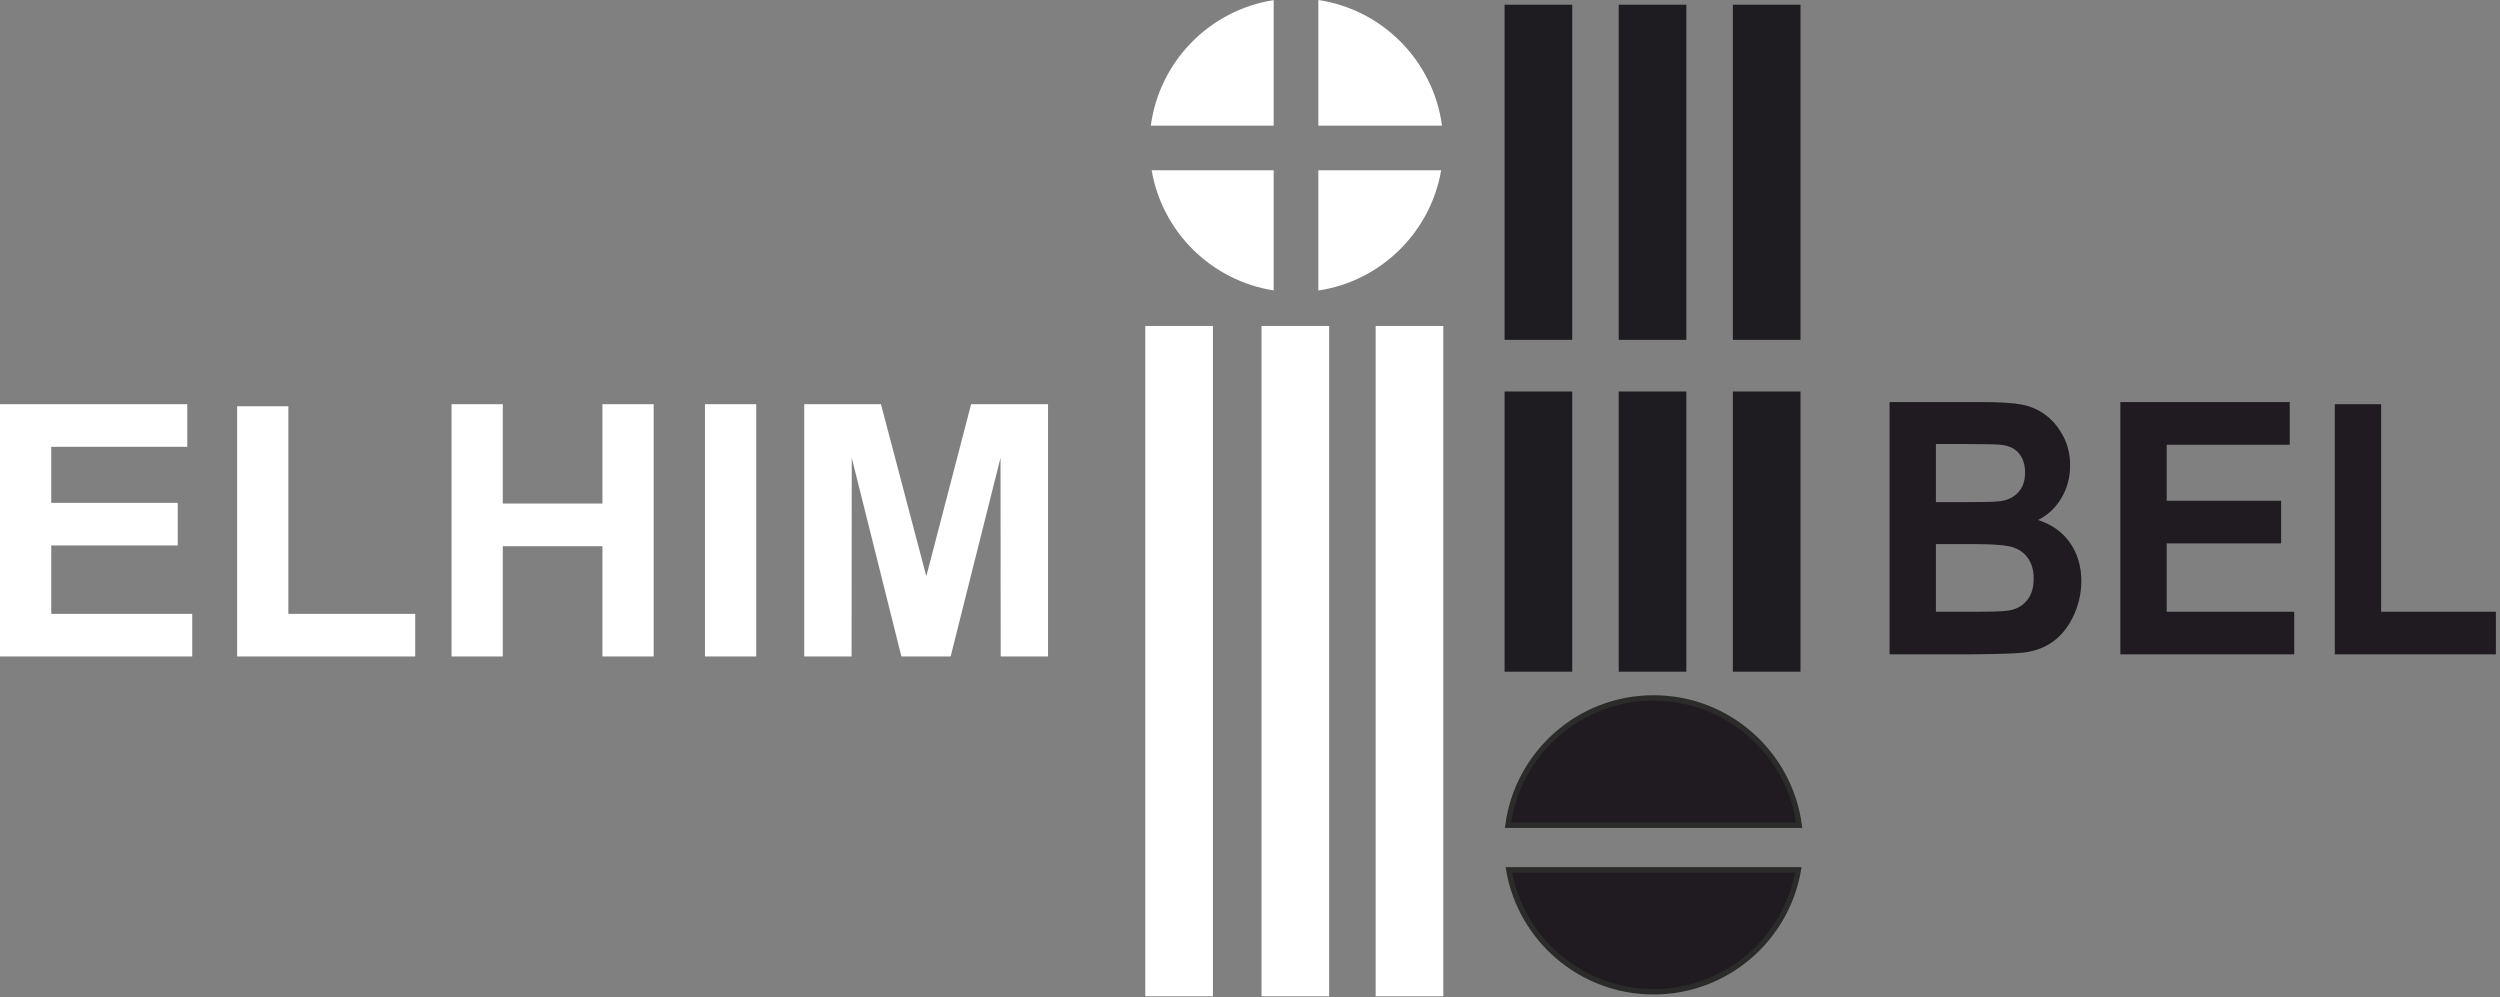 <?xml version="1.0" encoding="UTF-8"?> <svg xmlns="http://www.w3.org/2000/svg" width="346" height="138" viewBox="0 0 346 138" fill="none"><rect x="0" y="0" width="346" height="138" fill="#808080" stroke="none"/><path fill-rule="evenodd" clip-rule="evenodd" d="M158.508 45.115H167.868V137.886H158.508V45.115Z" fill="white"></path><path fill-rule="evenodd" clip-rule="evenodd" d="M174.594 45.115H183.954V137.886H174.594V45.115Z" fill="white"></path><path fill-rule="evenodd" clip-rule="evenodd" d="M190.391 45.115H199.751V137.886H190.391V45.115Z" fill="white"></path><path fill-rule="evenodd" clip-rule="evenodd" d="M208.234 0.651H217.595V47.036H208.234V0.651Z" fill="#1E1C20"></path><path fill-rule="evenodd" clip-rule="evenodd" d="M224.031 0.651H233.392V47.036H224.031V0.651Z" fill="#1E1C20"></path><path fill-rule="evenodd" clip-rule="evenodd" d="M239.828 0.651H249.189V47.036H239.828V0.651Z" fill="#1E1C20"></path><path fill-rule="evenodd" clip-rule="evenodd" d="M208.234 54.182H217.595V92.962H208.234V54.182Z" fill="#1E1C20"></path><path fill-rule="evenodd" clip-rule="evenodd" d="M224.031 54.182H233.392V92.962H224.031V54.182Z" fill="#1E1C20"></path><path fill-rule="evenodd" clip-rule="evenodd" d="M239.828 54.182H249.189V92.962H239.828V54.182Z" fill="#1E1C20"></path><path fill-rule="evenodd" clip-rule="evenodd" d="M228.856 96.598C239.163 96.598 247.678 104.269 249.005 114.212H208.707C210.035 104.269 218.549 96.598 228.856 96.598ZM248.891 120.393C247.247 129.97 238.903 137.258 228.856 137.258C218.809 137.258 210.466 129.97 208.822 120.393H248.891Z" fill="#1F1B20" stroke="#2B2B2A" stroke-width="0.756" stroke-miterlimit="22.926"></path><path fill-rule="evenodd" clip-rule="evenodd" d="M182.457 0C191.361 1.333 198.377 8.439 199.572 17.388H182.457V0ZM176.277 17.388H159.273C160.463 8.477 167.426 1.392 176.277 0.017V17.388ZM199.457 23.568C197.982 32.163 191.112 38.913 182.457 40.208V23.568H199.457ZM176.277 40.191C167.675 38.855 160.857 32.126 159.387 23.568H176.277V40.191Z" fill="white"></path><path d="M0 90.857V55.938H25.921V61.839H7.091V69.593H24.6V75.494H7.091V84.955H26.605V90.857H0ZM32.817 90.857V56.231H39.908V84.955H57.466V90.857H32.817ZM62.495 90.857V55.938H69.586V69.691H83.378V55.938H90.469V90.857H83.378V75.592H69.586V90.857H62.495ZM97.569 90.857V55.938H104.661V90.857H97.569ZM111.304 90.857V55.938H121.925L128.201 79.753L134.404 55.938H145.049V90.857H138.496L138.472 63.367L131.568 90.857H124.754L117.882 63.367L117.858 90.857H111.304Z" fill="white"></path><path d="M261.516 55.645H274.18C276.694 55.645 278.559 55.759 279.791 55.987C281.029 56.222 282.127 56.702 283.1 57.426C284.073 58.157 284.884 59.124 285.533 60.335C286.182 61.547 286.506 62.912 286.506 64.416C286.506 66.041 286.108 67.545 285.312 68.902C284.516 70.268 283.432 71.284 282.068 71.967C283.992 72.593 285.466 73.649 286.506 75.145C287.538 76.64 288.054 78.396 288.054 80.42C288.054 82.013 287.722 83.557 287.051 85.061C286.381 86.564 285.466 87.768 284.302 88.67C283.144 89.564 281.714 90.117 280.011 90.328C278.95 90.45 276.377 90.531 272.301 90.564H261.516V55.645ZM267.929 61.449V69.496H272.116C274.601 69.496 276.148 69.455 276.754 69.374C277.844 69.236 278.707 68.821 279.333 68.131C279.96 67.439 280.269 66.537 280.269 65.415C280.269 64.335 279.997 63.465 279.458 62.79C278.921 62.115 278.117 61.709 277.055 61.571C276.421 61.49 274.601 61.449 271.6 61.449H267.929ZM267.929 75.299V84.663H273.856C276.156 84.663 277.623 84.59 278.242 84.451C279.193 84.256 279.967 83.793 280.564 83.054C281.161 82.306 281.463 81.322 281.463 80.078C281.463 79.022 281.235 78.136 280.771 77.404C280.314 76.673 279.643 76.136 278.773 75.803C277.903 75.47 276.009 75.299 273.097 75.299H267.929ZM293.458 90.564V55.645H316.9V61.547H299.871V69.301H315.706V75.202H299.871V84.663H317.519V90.564H293.458ZM323.136 90.564V55.938H329.55V84.663H345.429V90.564H323.136Z" fill="#1F1B20"></path></svg> 
